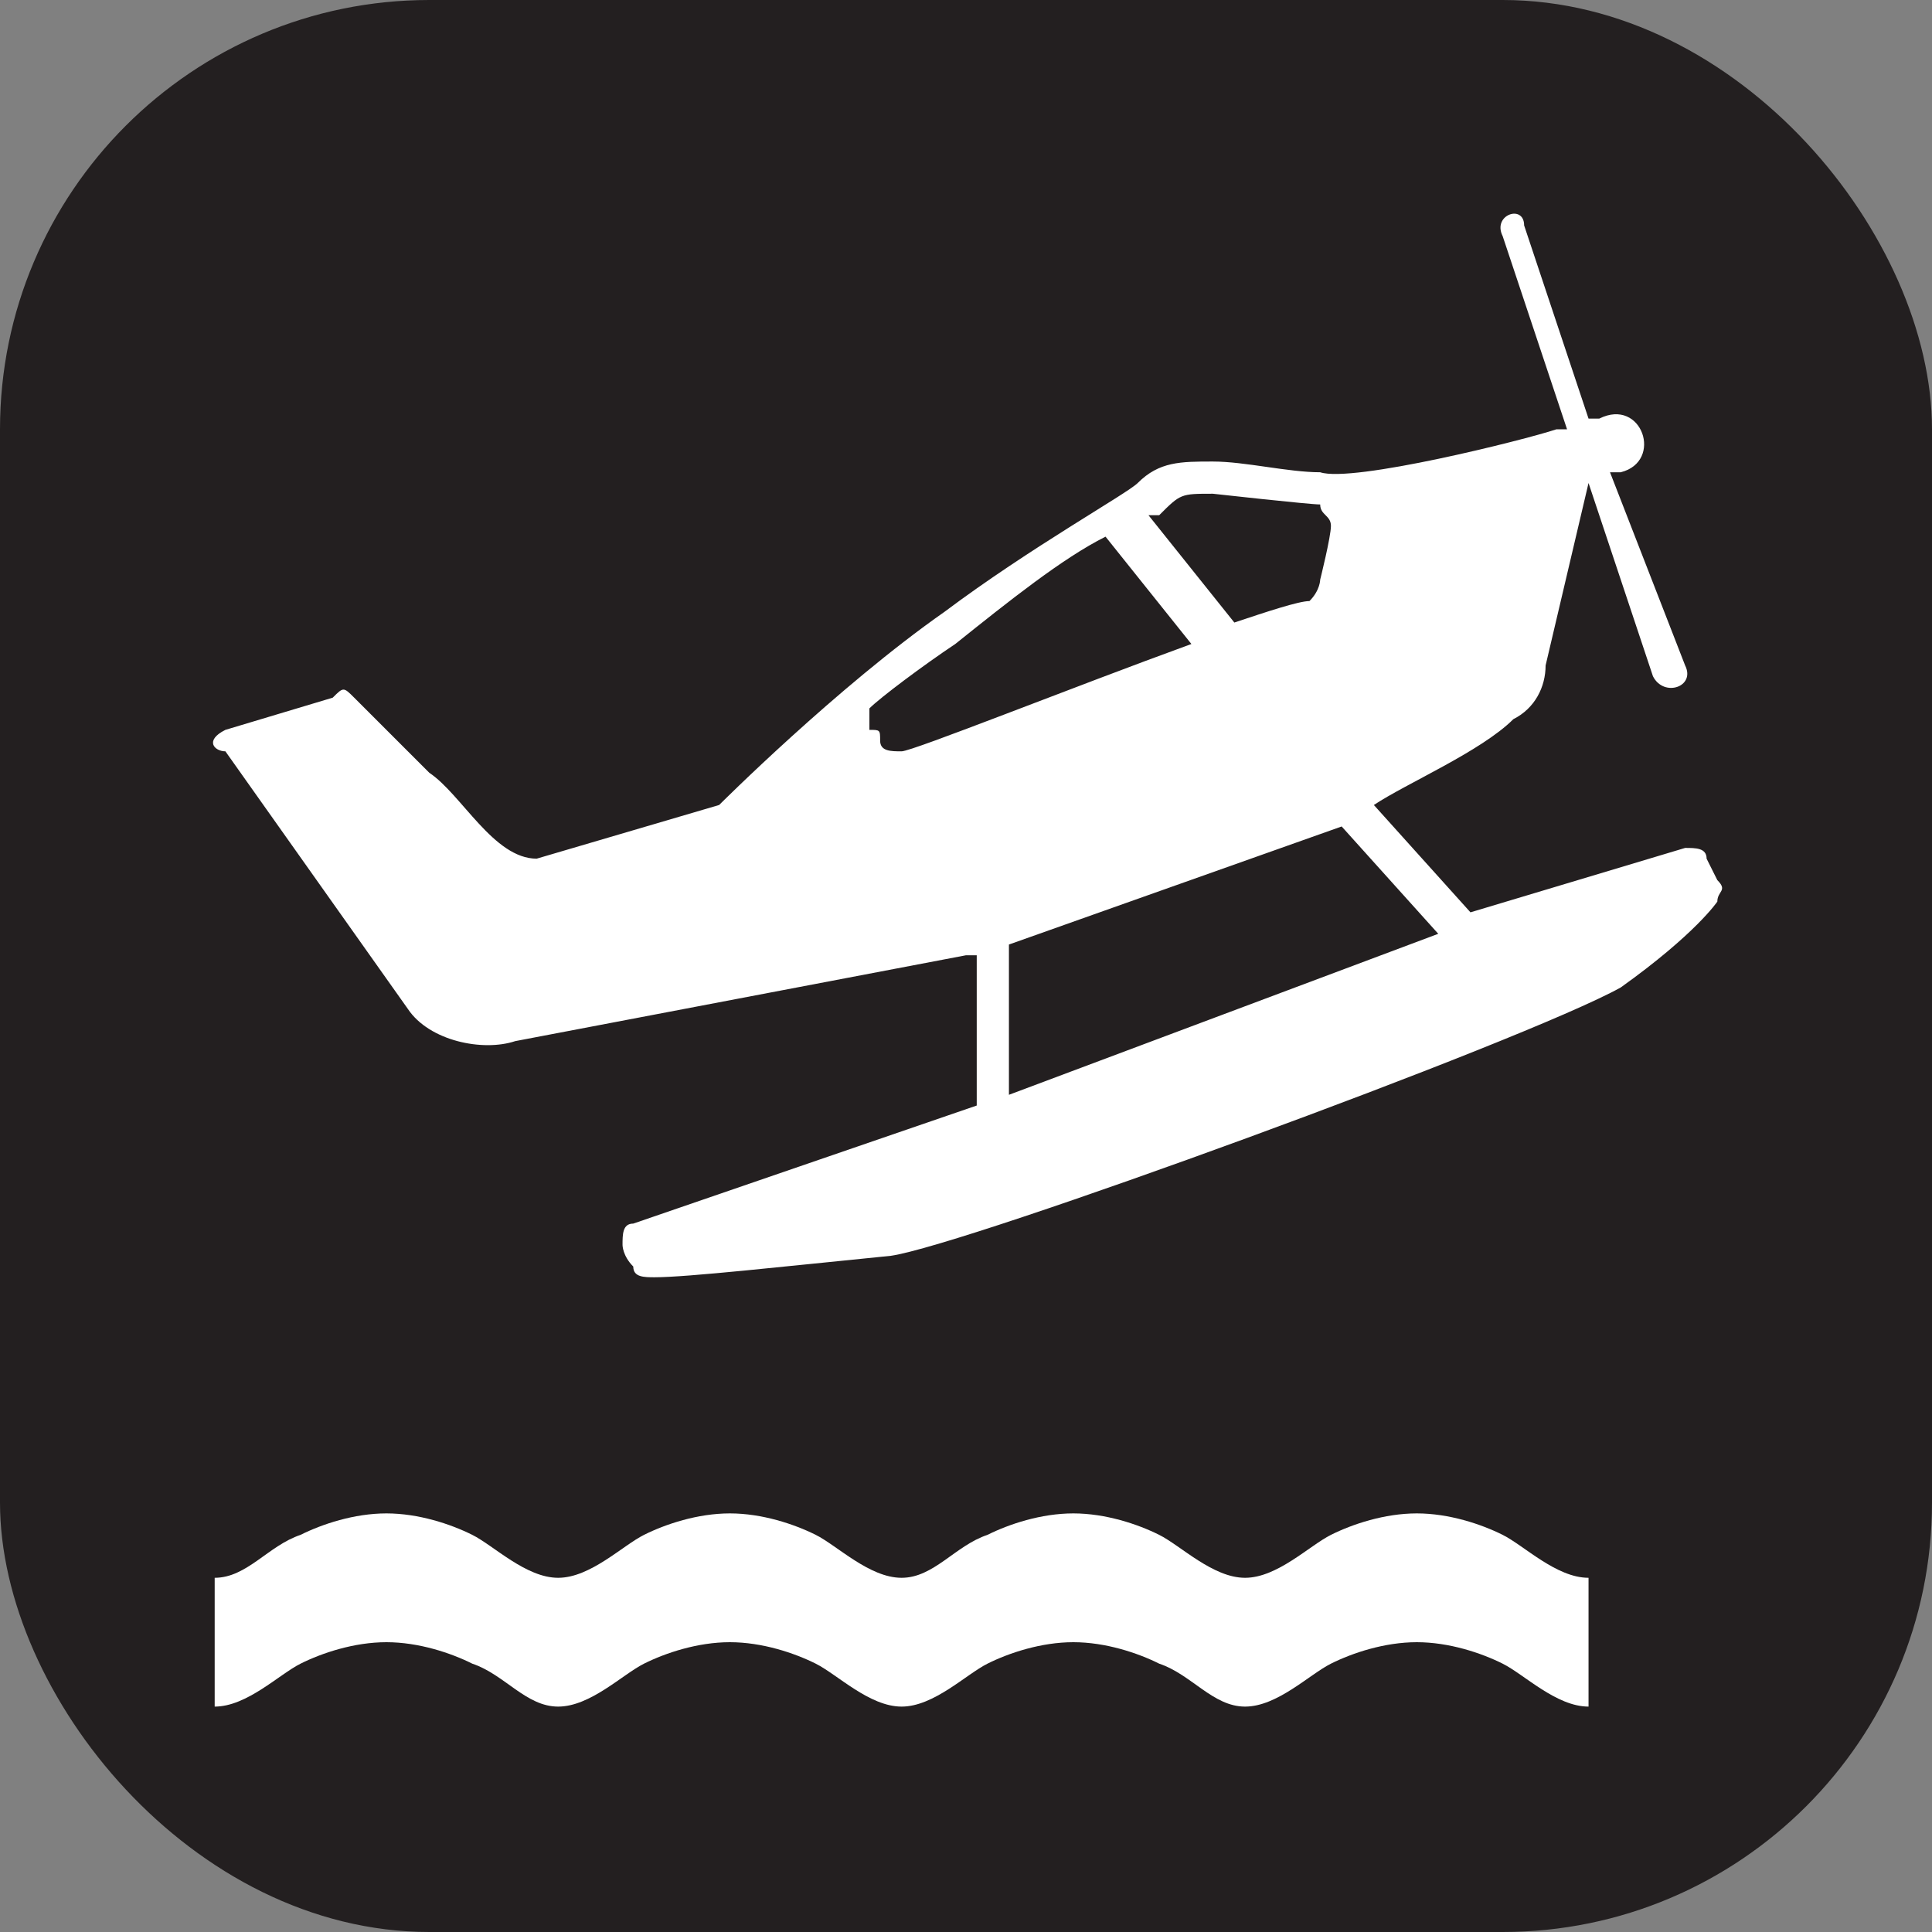 <svg xmlns="http://www.w3.org/2000/svg" viewBox="0 0 18 18" height="18" width="18"><rect x="0" y="0" width="18" height="18" fill="#808080" stroke="none"/><title>sea-plane-white-14.svg</title><rect fill="none" x="0" y="0" width="18" height="18"></rect><rect x="0" y="0" width="18" height="18" rx="4" ry="4" fill="#231f20"></rect><path fill="#ffffff" transform="translate(2 2)" d="M12.8,13.9c-0.3,0-0.6-0.3-0.8-0.4c-0.2-0.1-0.5-0.2-0.8-0.2s-0.6,0.1-0.8,0.2c-0.2,0.1-0.5,0.4-0.8,0.4
	c-0.3,0-0.5-0.3-0.8-0.4c-0.2-0.1-0.5-0.2-0.8-0.2c-0.3,0-0.6,0.1-0.8,0.2c-0.2,0.1-0.5,0.4-0.8,0.4c-0.3,0-0.6-0.3-0.8-0.4
	c-0.2-0.1-0.5-0.2-0.8-0.2c-0.3,0-0.6,0.1-0.8,0.2c-0.2,0.1-0.5,0.4-0.8,0.4s-0.5-0.3-0.8-0.4c-0.2-0.1-0.5-0.2-0.8-0.2
	c-0.3,0-0.6,0.1-0.8,0.2c-0.2,0.1-0.5,0.4-0.8,0.4v-1.2c0.3,0,0.5-0.3,0.8-0.4c0.2-0.1,0.5-0.2,0.8-0.2c0.3,0,0.6,0.1,0.8,0.2
	c0.2,0.1,0.5,0.4,0.8,0.4s0.6-0.3,0.8-0.4c0.2-0.1,0.5-0.2,0.8-0.2c0.3,0,0.6,0.1,0.8,0.2c0.2,0.1,0.5,0.4,0.8,0.4s0.5-0.3,0.8-0.4
	c0.2-0.1,0.5-0.2,0.8-0.2c0.3,0,0.6,0.1,0.8,0.2c0.2,0.1,0.5,0.4,0.8,0.4c0.3,0,0.6-0.3,0.8-0.4c0.2-0.1,0.5-0.2,0.8-0.2
	c0.3,0,0.6,0.1,0.8,0.2c0.2,0.1,0.5,0.4,0.8,0.4V13.9z"></path><path fill="#ffffff" transform="translate(2 2)" d="M13.7,5.9l-2,0.6l-0.9-1c0.3-0.2,1-0.5,1.3-0.8c0.2-0.1,0.3-0.3,0.3-0.5l0.4-1.7l0.6,1.8c0.1,0.2,0.4,0.1,0.3-0.1l-0.7-1.8
	l0.1,0c0.4-0.1,0.2-0.7-0.2-0.5l-0.1,0l-0.6-1.8C12.2-0.1,11.9,0,12,0.2L12.6,2l-0.1,0l0,0c-0.3,0.1-1.9,0.5-2.2,0.4
	c-0.3,0-0.7-0.1-1-0.1c-0.3,0-0.5,0-0.7,0.2c-0.1,0.1-1,0.6-1.8,1.2c-1,0.7-2.1,1.8-2.1,1.8L3,6C2.6,6,2.3,5.4,2,5.2L1.3,4.5
	c-0.1-0.1-0.1-0.1-0.2,0l-1,0.3C-0.1,4.9,0,5,0.1,5l1.7,2.4c0.2,0.3,0.7,0.4,1,0.3L7,6.9l0.1,0l0,1.4L3.9,9.4
	c-0.1,0-0.1,0.1-0.1,0.2c0,0,0,0.1,0.1,0.2c0,0.1,0.1,0.1,0.2,0.1c0.3,0,1.2-0.1,2.2-0.2c0.7-0.1,5.9-2,6.8-2.5
	C13.8,6.7,14,6.4,14,6.4c0-0.1,0.1-0.1,0-0.2L13.9,6C13.9,5.9,13.8,5.9,13.7,5.9z M7.4,8.2l0-1.4l3.1-1.1l0.9,1L7.4,8.2z M8.3,3
	l0.8,1c-1.1,0.4-2.6,1-2.7,1C6.3,5,6.2,5,6.2,4.9c0-0.1,0-0.1-0.1-0.1c0-0.1,0-0.1,0-0.2c0.1-0.1,0.5-0.4,0.8-0.6
	C7.4,3.6,7.9,3.2,8.3,3z M10.4,2.9c0,0.1-0.1,0.5-0.1,0.5s0,0.1-0.1,0.2c-0.1,0-0.4,0.1-0.7,0.2l-0.8-1c0,0,0.1,0,0.1,0
	C9,2.6,9,2.6,9.3,2.6c0,0,0.9,0.1,1,0.1C10.3,2.8,10.4,2.8,10.4,2.9z"></path></svg>